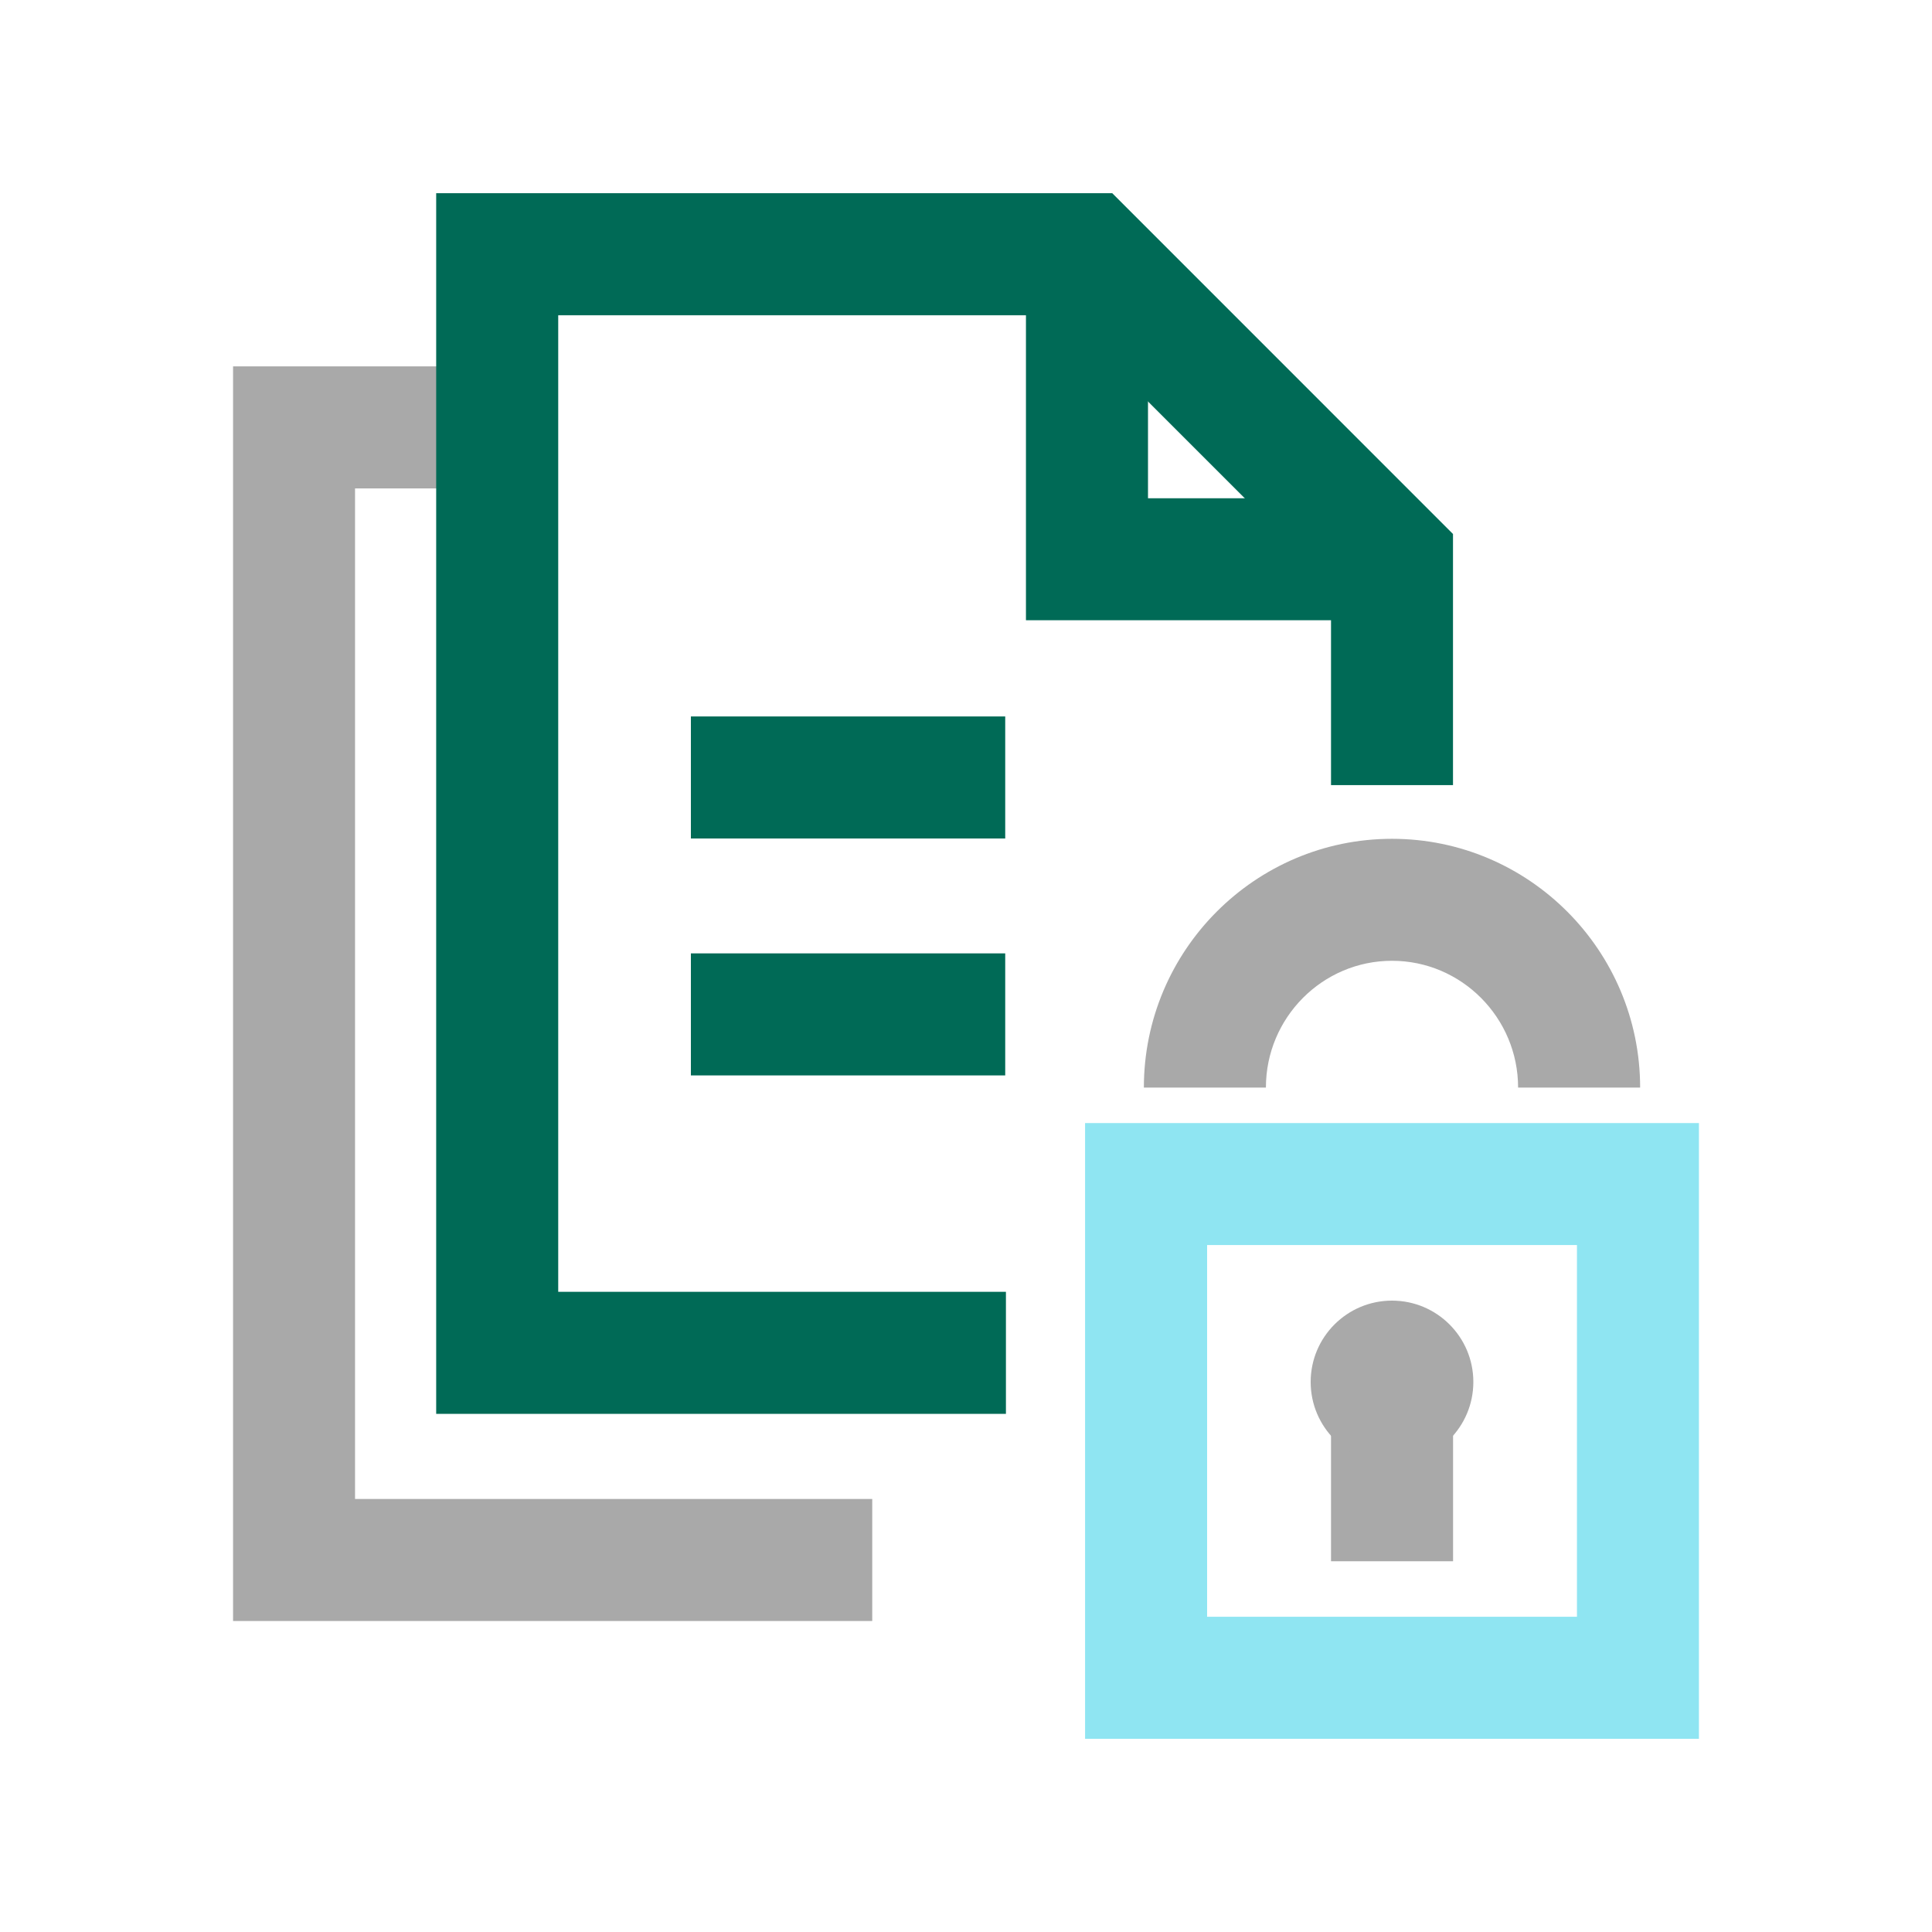 <?xml version="1.0" encoding="UTF-8"?>
<svg id="Layer_1" data-name="Layer 1" xmlns="http://www.w3.org/2000/svg" viewBox="0 0 300 300">
  <defs>
    <style>
      .cls-1 {
        fill: #006a56;
      }

      .cls-1, .cls-2, .cls-3 {
        stroke-width: 0px;
      }

      .cls-2 {
        fill: #8fe5f2;
      }

      .cls-3 {
        fill: #a9a9a9;
      }
    </style>
  </defs>
  <path class="cls-2" d="M263.81,270h-95.32v-95.61h95.32v95.61ZM187.44,251.05h57.43v-57.72h-57.43v57.72Z"/>
  <path class="cls-3" d="M254.68,168.88h-18.95c0-10.85-8.79-19.69-19.58-19.69s-19.58,8.83-19.58,19.69h-18.95c0-21.3,17.28-38.63,38.53-38.63s38.53,17.33,38.53,38.63Z"/>
  <rect class="cls-3" x="206.68" y="219.94" width="18.95" height="22.49"/>
  <circle class="cls-3" cx="216.15" cy="214.59" r="12.63"/>
  <polygon class="cls-3" points="135.44 251.71 36.19 251.71 36.19 56.89 77.03 56.89 77.03 75.84 55.13 75.84 55.13 232.76 135.44 232.76 135.44 251.71"/>
  <polygon class="cls-1" points="156.2 219.54 67.73 219.54 67.73 30 172.71 30 225.62 82.92 225.62 121.91 206.68 121.91 206.68 90.76 164.86 48.95 86.68 48.95 86.68 200.59 156.2 200.59 156.2 219.54"/>
  <polygon class="cls-1" points="216.15 96.31 159.31 96.31 159.31 39.47 178.26 39.47 178.26 77.37 216.15 77.37 216.15 96.31"/>
  <rect class="cls-1" x="107.28" y="111.25" width="48.81" height="18.95"/>
  <rect class="cls-1" x="107.28" y="148.04" width="48.81" height="18.95"/>
</svg>